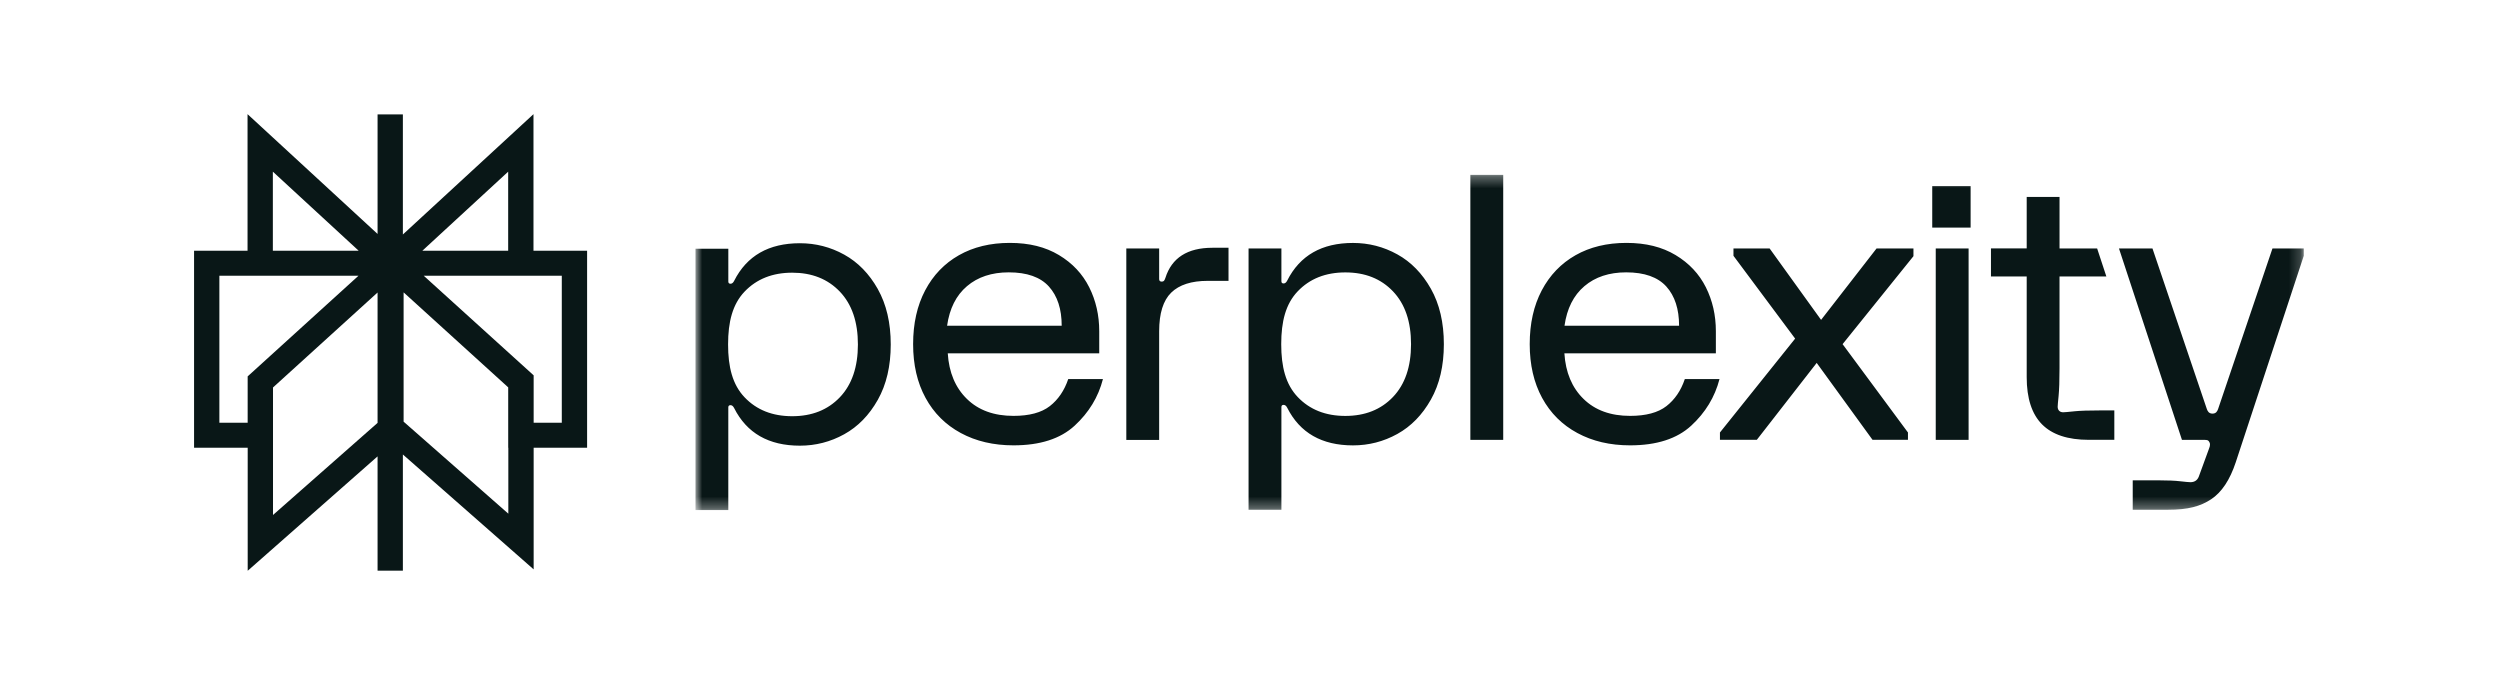 <svg width="219" height="60" viewBox="0 0 219 60" fill="none" xmlns="http://www.w3.org/2000/svg">
<path fill-rule="evenodd" clip-rule="evenodd" d="M21.685 10L33.075 20.494V20.492V10.024H35.292V20.541L46.733 10V21.965H51.43V39.224H46.748V49.878L35.292 39.813V49.993H33.075V39.979L21.698 50V39.224H17V21.965H21.685V10ZM31.403 24.155H19.217V37.033H21.695V32.971L31.403 24.155ZM23.915 33.943V45.113L33.075 37.045V25.623L23.915 33.943ZM35.356 36.938V25.612L44.519 33.933V39.224H44.53V44.999L35.356 36.938ZM46.748 37.033H49.213V24.155H37.118L46.748 32.88V37.033ZM44.516 21.965V15.038L36.997 21.965H44.516ZM31.42 21.965H23.902V15.038L31.42 21.965Z" fill="#091717"/>
<mask id="mask0_634_227" style="mask-type:luminance" maskUnits="userSpaceOnUse" x="60" y="15" width="142" height="30">
<path d="M201.81 15.316H60.924V44.684H201.81V15.316Z" fill="white"/>
</mask>
<g mask="url(#mask0_634_227)">
<path d="M106.21 21.702H107.618V24.603H105.796C104.367 24.603 103.302 24.947 102.596 25.636C101.895 26.323 101.542 27.453 101.542 29.023V38.536H98.665V21.768H101.542V24.444C101.542 24.595 101.618 24.67 101.765 24.67C101.85 24.67 101.913 24.649 101.958 24.605C102.003 24.562 102.042 24.477 102.088 24.347C102.642 22.586 104.019 21.704 106.212 21.704H106.21V21.702ZM125.347 25.297C126.103 26.639 126.482 28.258 126.482 30.149C126.482 32.04 126.105 33.658 125.347 35.001C124.59 36.344 123.609 37.35 122.405 38.016C121.2 38.683 119.905 39.016 118.52 39.016C115.791 39.016 113.872 37.919 112.764 35.726C112.68 35.554 112.571 35.467 112.444 35.467C112.317 35.467 112.251 35.531 112.251 35.661V44.659H109.374V21.766H112.251V24.636C112.251 24.765 112.315 24.831 112.444 24.831C112.573 24.831 112.678 24.746 112.764 24.572C113.872 22.379 115.791 21.282 118.52 21.282C119.905 21.282 121.2 21.615 122.405 22.282C123.609 22.948 124.588 23.953 125.347 25.297ZM123.607 30.149C123.607 28.171 123.08 26.629 122.025 25.522C120.97 24.415 119.581 23.863 117.851 23.863C116.121 23.863 114.732 24.417 113.677 25.522C112.621 26.629 112.235 28.173 112.235 30.149C112.235 32.125 112.623 33.669 113.677 34.776C114.732 35.885 116.123 36.435 117.851 36.435C119.579 36.435 120.97 35.881 122.025 34.776C123.08 33.671 123.607 32.125 123.607 30.149ZM76.895 25.321C77.65 26.664 78.029 28.282 78.029 30.174C78.029 32.065 77.652 33.683 76.895 35.026C76.138 36.369 75.157 37.375 73.952 38.041C72.748 38.707 71.453 39.041 70.068 39.041C67.338 39.041 65.42 37.944 64.312 35.751C64.228 35.579 64.119 35.492 63.992 35.492C63.864 35.492 63.799 35.556 63.799 35.686V44.684H60.924V21.791H63.801V24.661C63.801 24.79 63.864 24.856 63.994 24.856C64.123 24.856 64.228 24.771 64.314 24.597C65.422 22.404 67.341 21.307 70.07 21.307C71.455 21.307 72.75 21.64 73.954 22.306C75.159 22.973 76.138 23.978 76.897 25.321H76.895ZM75.153 30.174C75.153 28.195 74.625 26.654 73.571 25.547C72.516 24.442 71.124 23.887 69.397 23.887C67.669 23.887 66.278 24.442 65.223 25.547C64.168 26.656 63.78 28.198 63.78 30.174C63.78 32.15 64.168 33.694 65.223 34.801C66.278 35.91 67.667 36.46 69.397 36.46C71.126 36.46 72.516 35.906 73.571 34.801C74.625 33.696 75.153 32.15 75.153 30.174ZM93.58 33.209H96.617C96.213 34.78 95.386 36.139 94.14 37.288C92.892 38.438 91.107 39.012 88.782 39.012C87.034 39.012 85.495 38.652 84.163 37.931C82.831 37.211 81.803 36.187 81.077 34.852C80.35 33.52 79.989 31.951 79.989 30.145C79.989 28.338 80.342 26.77 81.044 25.437C81.746 24.105 82.733 23.078 84.001 22.358C85.269 21.638 86.755 21.278 88.46 21.278C90.165 21.278 91.579 21.634 92.761 22.342C93.945 23.051 94.827 23.993 95.414 25.162C96.001 26.335 96.293 27.618 96.293 29.015V30.95H83.024C83.129 32.626 83.691 33.961 84.703 34.947C85.714 35.937 87.075 36.431 88.78 36.431C90.165 36.431 91.228 36.148 91.963 35.577C92.697 35.005 93.235 34.217 93.578 33.205L93.58 33.209ZM82.965 28.535H93.005C93.005 27.074 92.632 25.928 91.885 25.1C91.138 24.274 89.966 23.858 88.368 23.858C86.876 23.858 85.655 24.262 84.707 25.069C83.759 25.874 83.178 27.031 82.965 28.535ZM128.803 38.532H131.682V15.316H128.803V38.534V38.532ZM169.264 19.935H172.626V16.305H169.264V19.935ZM181.677 36.034C181.154 36.088 180.838 36.115 180.734 36.115C180.586 36.115 180.464 36.071 180.381 35.984C180.296 35.899 180.252 35.782 180.252 35.628C180.252 35.523 180.28 35.204 180.334 34.676C180.385 34.151 180.414 33.338 180.414 32.243V24.221H184.518L183.709 21.764H180.415V17.249H177.539V21.762H174.409V24.218H177.539V33.046C177.539 34.896 177.989 36.272 178.882 37.174C179.777 38.076 181.142 38.529 182.977 38.529H185.215V35.951H184.095C183.008 35.951 182.202 35.978 181.68 36.032L181.677 36.034ZM199.068 21.764L194.304 35.833C194.24 36.007 194.139 36.233 193.814 36.233C193.487 36.233 193.385 36.007 193.32 35.833L188.556 21.764H185.621L191.139 38.532H193.091C193.218 38.532 193.315 38.544 193.381 38.565C193.444 38.585 193.497 38.639 193.54 38.726C193.624 38.854 193.614 39.049 193.508 39.306L192.613 41.755C192.483 42.078 192.239 42.24 191.878 42.24C191.749 42.24 191.452 42.213 190.983 42.159C190.514 42.105 189.909 42.078 189.162 42.078H186.827V44.657H189.896C191.687 44.657 192.764 44.35 193.692 43.738C194.62 43.125 195.338 42.045 195.851 40.497L201.81 22.408V21.764H199.072H199.068ZM159.526 28.02L155.018 21.764H151.852V22.408L157.254 29.663L150.667 37.886V38.529H153.897L159.142 31.79L164.034 38.529H167.137V37.886L161.411 30.147L167.618 22.441V21.764H164.387L159.528 28.02H159.526ZM169.571 38.532H172.449V21.766H169.571V38.534V38.532ZM150.628 33.209C150.221 34.78 149.397 36.139 148.152 37.288C146.904 38.438 145.119 39.012 142.794 39.012C141.045 39.012 139.506 38.652 138.175 37.931C136.84 37.211 135.815 36.187 135.088 34.852C134.364 33.52 134.003 31.951 134.003 30.145C134.003 28.338 134.356 26.77 135.058 25.437C135.762 24.105 136.747 23.078 138.015 22.358C139.282 21.638 140.768 21.278 142.476 21.278C144.183 21.278 145.595 21.634 146.778 22.342C147.961 23.051 148.845 23.993 149.432 25.162C150.019 26.335 150.31 27.618 150.31 29.015V30.95H137.04C137.147 32.626 137.706 33.961 138.719 34.947C139.73 35.937 141.091 36.431 142.796 36.431C144.181 36.431 145.244 36.148 145.978 35.577C146.713 35.005 147.251 34.217 147.591 33.205H150.63L150.628 33.209ZM137.048 28.535H147.088C147.088 27.074 146.715 25.928 145.971 25.1C145.223 24.274 144.052 23.858 142.453 23.858C140.961 23.858 139.74 24.262 138.792 25.069C137.844 25.874 137.262 27.031 137.051 28.535H137.048Z" fill="#091717"/>
</g>
</svg>
